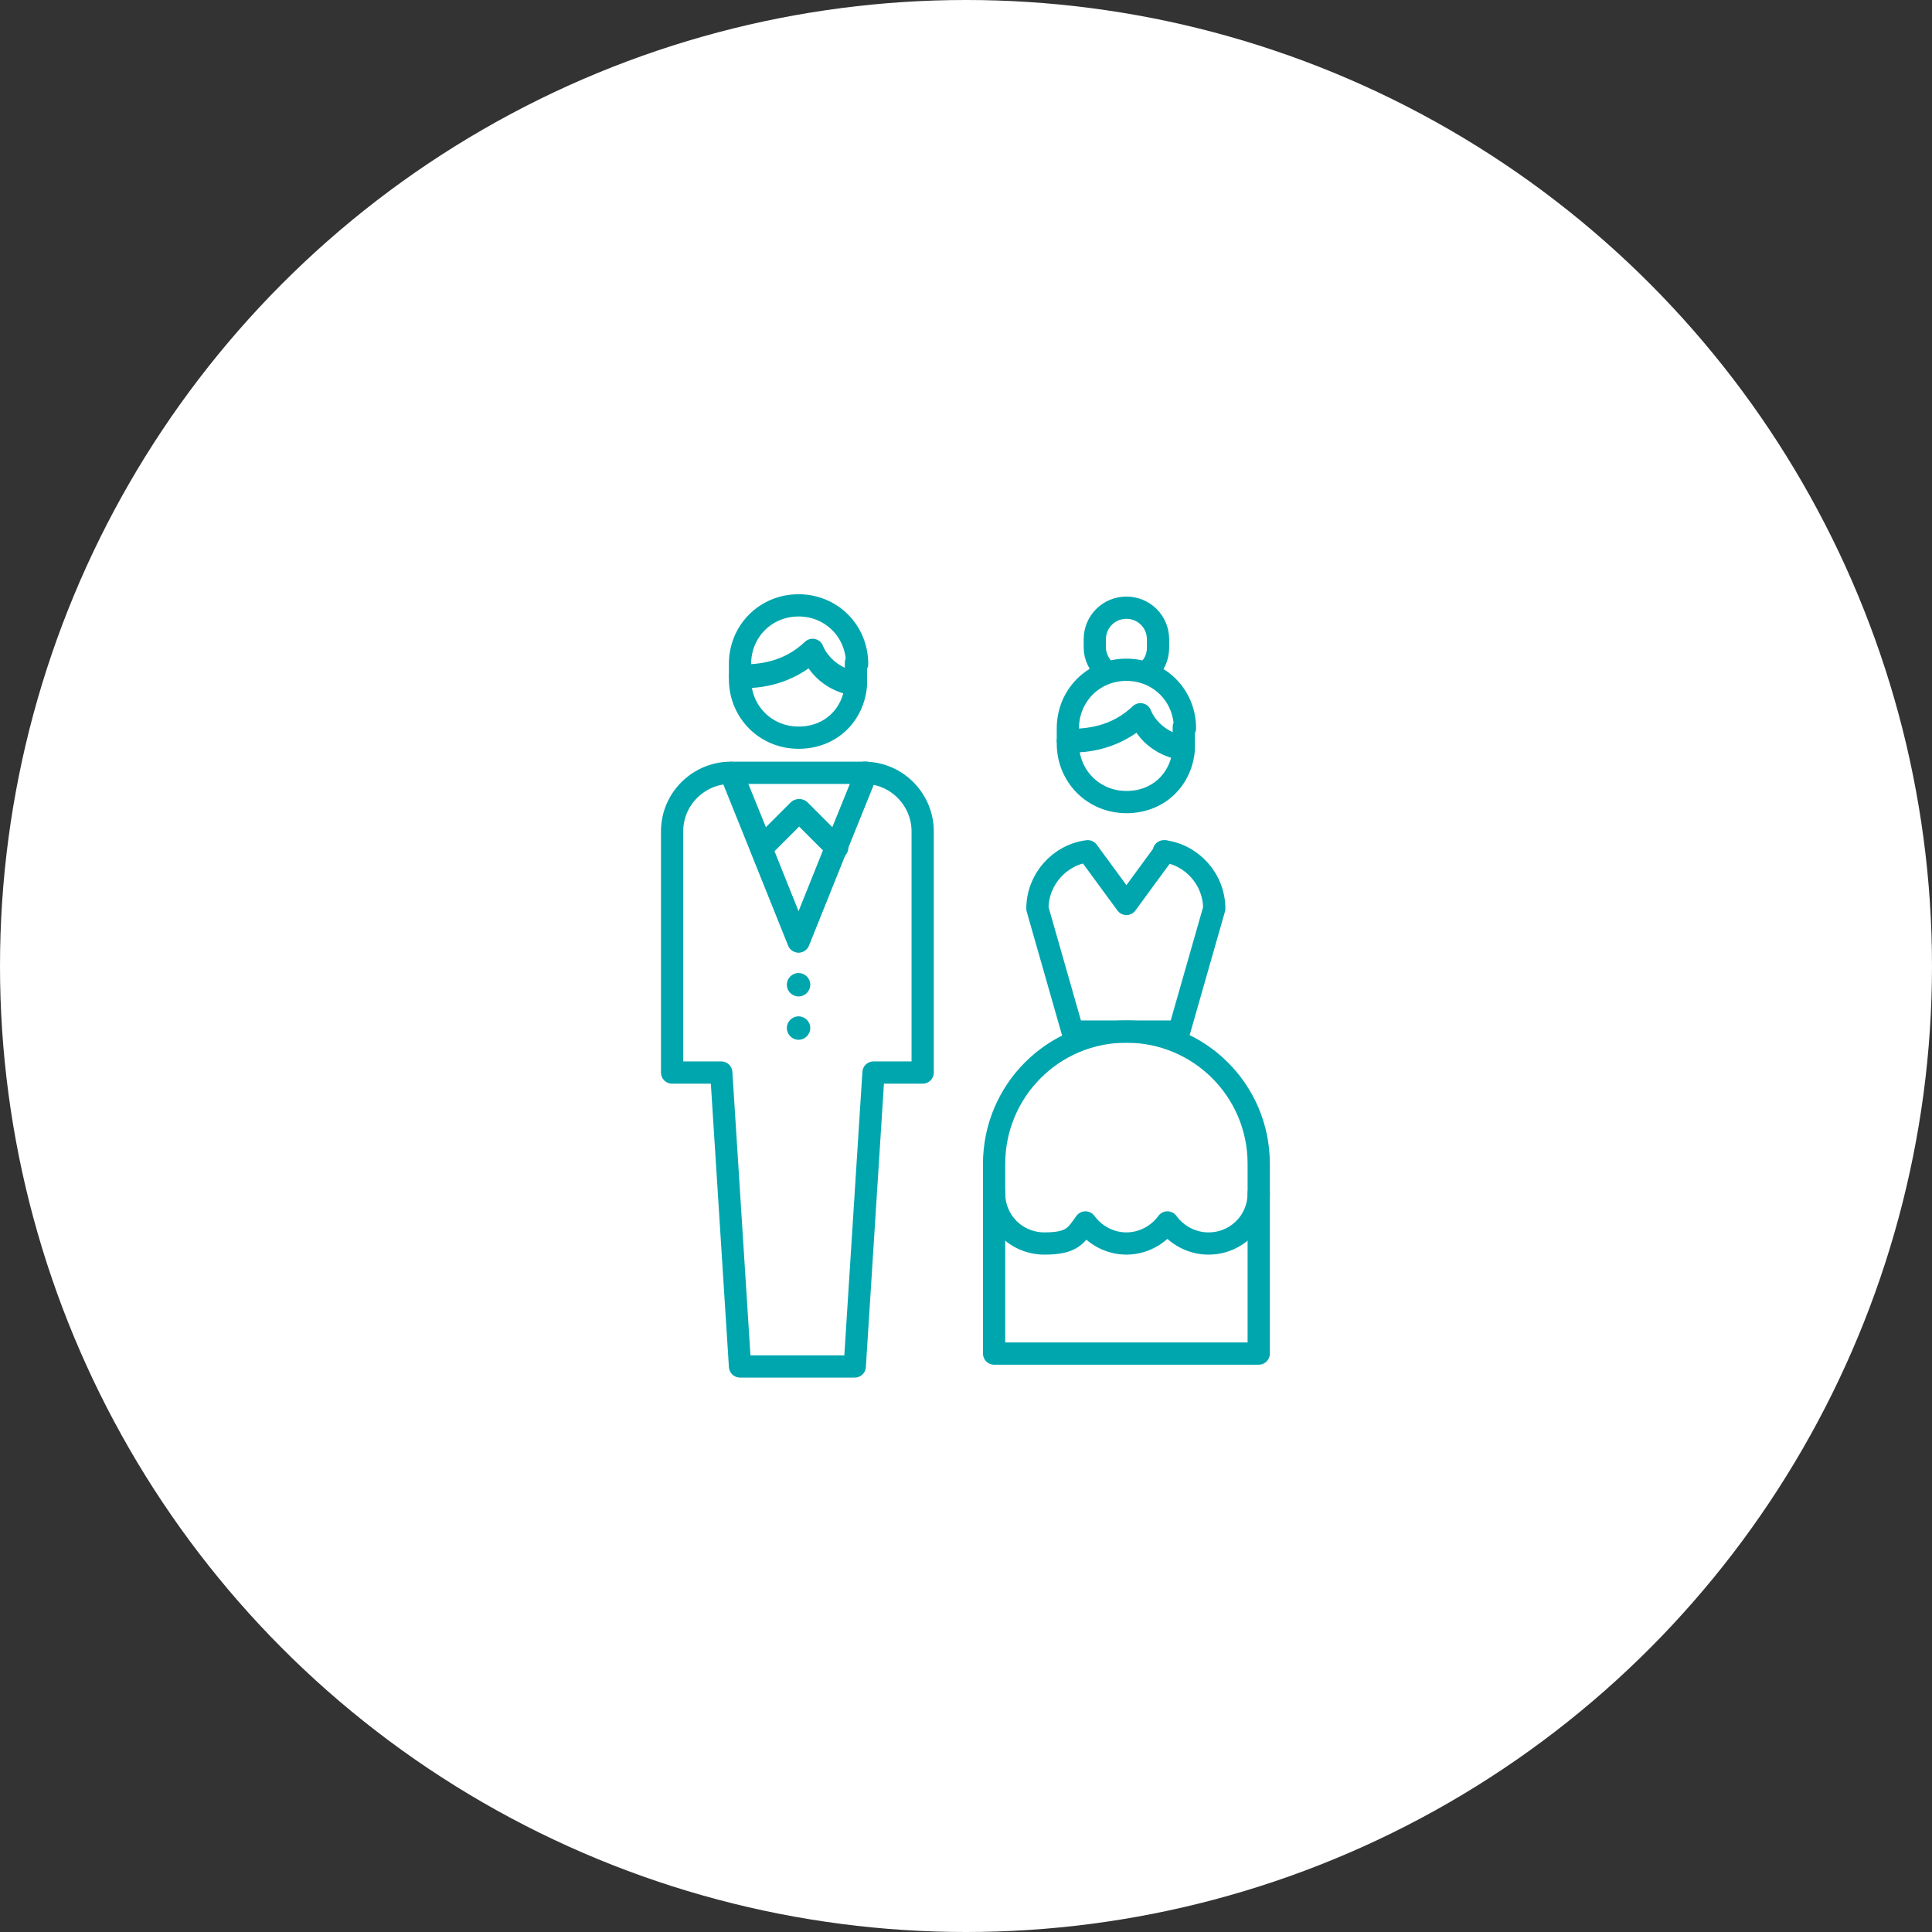 <?xml version="1.0" encoding="UTF-8"?>
<svg id="_レイヤー_1" data-name="レイヤー_1" xmlns="http://www.w3.org/2000/svg" width="165" height="165" version="1.1" viewBox="0 0 165 165">
  <rect x="0" y="0" width="165" height="165" fill="#333333" stroke="none"/>
  <!-- Generator: Adobe Illustrator 29.6.1, SVG Export Plug-In . SVG Version: 2.1.1 Build 9)  -->
  <defs>
    <style>
      .st0 {
        fill: #00a6ae;
      }

      .st1 {
        fill: #fff;
      }

      .st2 {
        fill: none;
        stroke: #00a6ae;
        stroke-linecap: round;
        stroke-linejoin: round;
        stroke-width: 1.9px;
      }
    </style>
  </defs>
  <circle class="st1" cx="82.5" cy="82.5" r="82.5"/>
  <g>
    <g>
      <path class="st2" d="M74,66l-5.8,14.4-5.8-14.4c-2.7,0-5,2.2-5,5v20.6h4.2l1.6,25.1h9.8l1.6-25.1h4.2v-20.6c0-2.7-2.2-5-5-5Z"/>
      <g>
        <path class="st2" d="M69.4,55.6c-2.1,1.9-4.5,2.3-6.2,2.2v.2c0,2.8,2.2,5,5,5s4.7-2,4.9-4.5c-3-.5-3.7-2.8-3.7-2.8Z"/>
        <path class="st2" d="M73.2,56.7c0-2.8-2.2-5-5-5s-5,2.2-5,5v1c1.7,0,4.1-.2,6.2-2.2,0,0,.8,2.3,3.7,2.8,0-.2,0-.3,0-.5v-1.2Z"/>
      </g>
      <g>
        <path class="st2" d="M71.4,72.4l2.6-6.4s0,0,0,0h-11.5s0,0,0,0l2.6,6.4,3.2-3.2,3.2,3.2Z"/>
        <polygon class="st2" points="71.4 72.4 68.2 69.2 65 72.4 68.2 80.4 71.4 72.4"/>
      </g>
      <circle class="st0" cx="68.2" cy="84.1" r="1"/>
      <circle class="st0" cx="68.2" cy="87.8" r="1"/>
    </g>
    <g>
      <path class="st2" d="M94.4,57.3c-.5-.5-.9-1.2-.9-2v-.7c0-1.5,1.2-2.7,2.7-2.7h0c1.5,0,2.7,1.2,2.7,2.7v.7c0,.8-.3,1.5-.9,2"/>
      <path class="st2" d="M96.2,88.1h0c6.2,0,11.3,5,11.3,11.3v16.2h-22.6v-16.2c0-6.2,5-11.3,11.3-11.3Z"/>
      <g>
        <path class="st2" d="M97.4,61.1c-2.1,1.9-4.5,2.3-6.2,2.2v.2c0,2.8,2.2,5,5,5s4.7-2,4.9-4.5c-3-.5-3.7-2.8-3.7-2.8Z"/>
        <path class="st2" d="M101.2,62.2c0-2.8-2.2-5-5-5s-5,2.2-5,5v1c1.7,0,4.1-.2,6.2-2.2,0,0,.8,2.3,3.7,2.8,0-.2,0-.3,0-.5v-1.2Z"/>
      </g>
      <path class="st2" d="M99.5,72.7l-3.3,4.5-3.3-4.5c-2.4.3-4.3,2.4-4.3,4.9l3,10.5h9.1l3-10.5c0-2.5-1.9-4.6-4.3-4.9Z"/>
      <path class="st2" d="M84.9,101.9c0,2.4,1.9,4.3,4.3,4.3s2.7-.7,3.5-1.8c.8,1.1,2.1,1.8,3.5,1.8s2.7-.7,3.5-1.8c.8,1.1,2.1,1.8,3.5,1.8,2.4,0,4.3-1.9,4.3-4.3"/>
    </g>
  </g>
</svg>